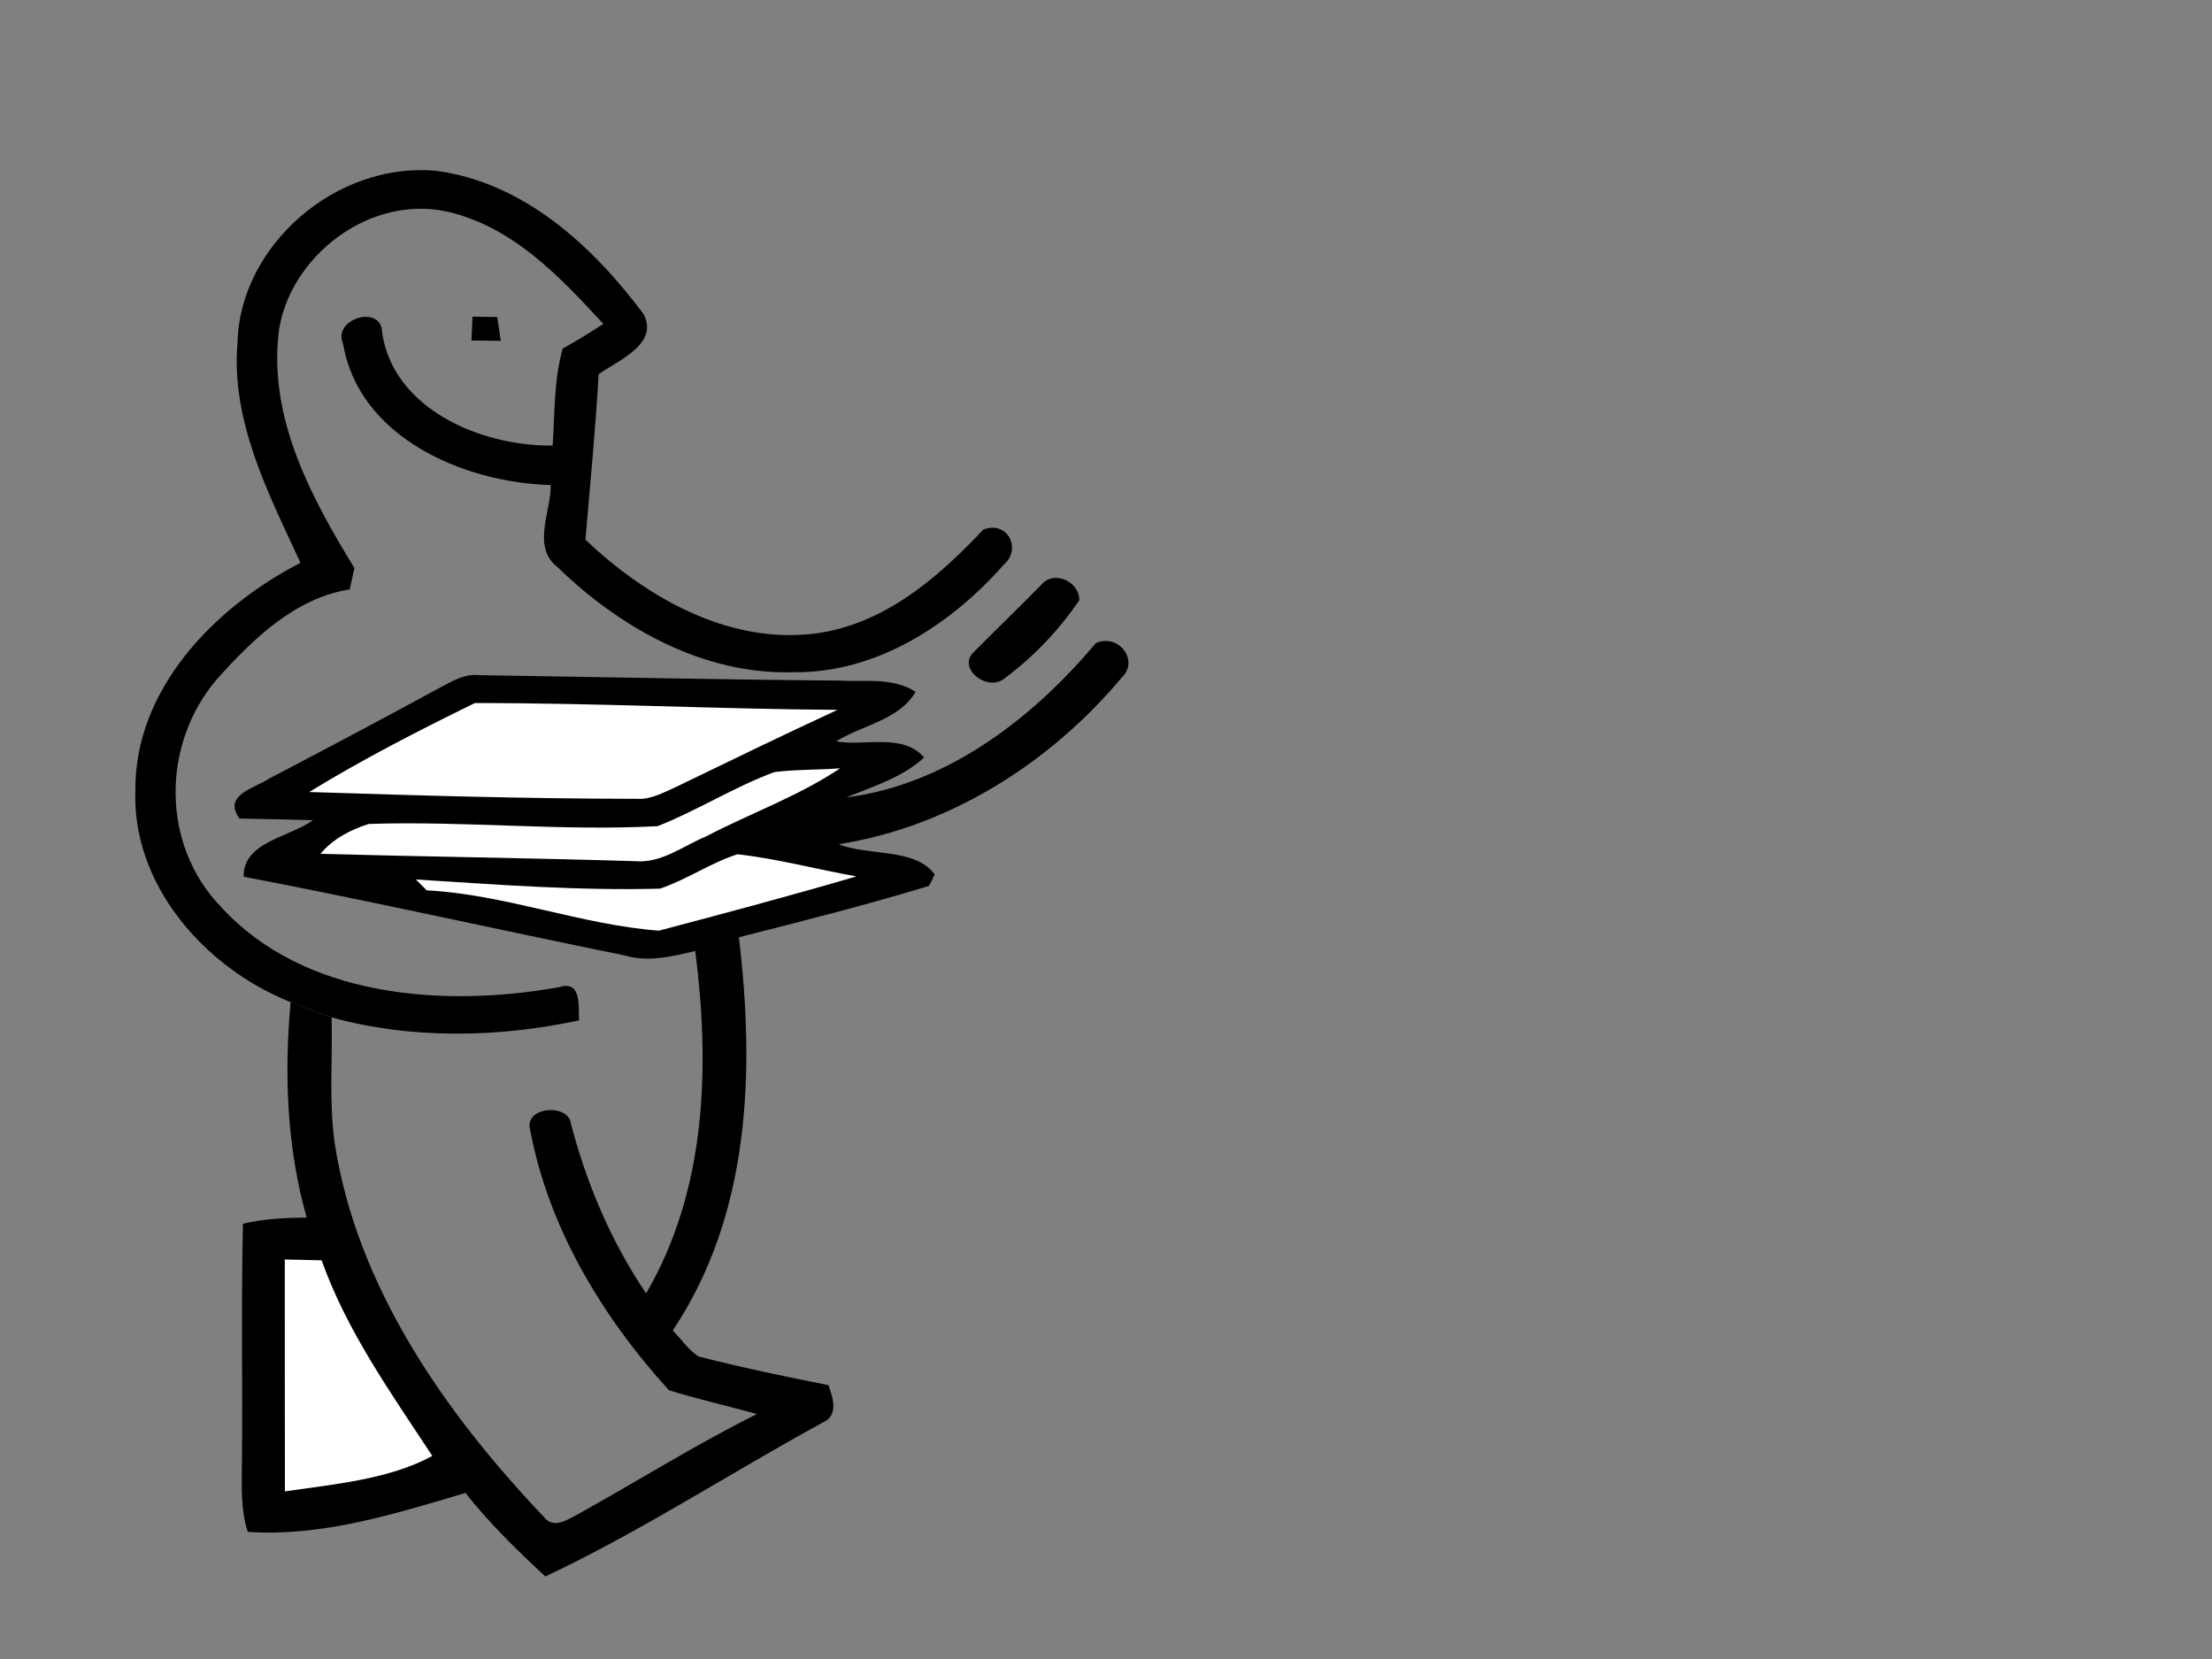 <?xml version="1.0" encoding="UTF-8" standalone="no"?>
<!-- Created with Inkscape (http://www.inkscape.org/) -->

<svg
   xmlns:dc="http://purl.org/dc/elements/1.1/"
   xmlns:cc="http://creativecommons.org/ns#"
   xmlns:rdf="http://www.w3.org/1999/02/22-rdf-syntax-ns#"
   xmlns:svg="http://www.w3.org/2000/svg"
   xmlns="http://www.w3.org/2000/svg"
   xmlns:sodipodi="http://sodipodi.sourceforge.net/DTD/sodipodi-0.dtd"
   xmlns:inkscape="http://www.inkscape.org/namespaces/inkscape"
   width="800"
   height="600"
   id="svg3871"
   version="1.1"
   inkscape:version="0.48.4 r9939"
   sodipodi:docname="Solution_1.svg">
  <rect width="100%" height="100%" fill="#808080" stroke="none"/>
  <defs
     id="defs3873" />
  <sodipodi:namedview
     id="base"
     pagecolor="#ffffff"
     bordercolor="#666666"
     borderopacity="1.0"
     inkscape:pageopacity="0.0"
     inkscape:pageshadow="2"
     inkscape:zoom="0.98994949"
     inkscape:cx="221.45474"
     inkscape:cy="321.46589"
     inkscape:document-units="px"
     inkscape:current-layer="layer1"
     showgrid="false"
     fit-margin-top="20"
     fit-margin-left="20"
     fit-margin-right="20"
     fit-margin-bottom="20"
     inkscape:window-width="1490"
     inkscape:window-height="782"
     inkscape:window-x="8"
     inkscape:window-y="269"
     inkscape:window-maximized="0" />
  <g
     inkscape:label="Layer 1"
     inkscape:groupmode="layer"
     id="layer1"
     transform="translate(86.878,-536.65)">
    <path
       d="m -0.956,660.338 c 0.81,-34.598 35.459,-65.425 72.052,-61.884 32.059,4.387 56.791,27.709 74.764,51.763 5.707,10.814 -8.986,16.664 -16.232,21.783 -1.133,19.974 -3.076,39.909 -4.776,59.845 21.656,20.513 51.246,37.869 82.981,33.944 25.218,-3.271 44.688,-20.397 60.961,-37.639 8.905,-3.31 13.844,7.197 7.408,12.662 -18.782,21.359 -45.822,39.37 -76.18,38.947 -32.828,1.001 -62.985,-16.356 -85.248,-37.985 -9.472,-7.351 -2.307,-20.089 -2.469,-29.711 -32.342,-0.885 -69.502,-17.742 -75.088,-51.031 -4.088,-9.044 13.763,-14.47 14.087,-4.31 3.764,27.44 35.297,41.41 61.689,41.064 0.81,-11.738 0.405,-23.63 3.643,-35.06 4.979,-2.771 9.877,-5.773 14.694,-8.929 -15.584,-16.895 -32.585,-35.137 -56.548,-40.64 -29.995,-6.466 -59.949,19.089 -61.203,47.375 -2.105,29.48 12.508,56.804 27.728,81.55 -0.405,1.924 -1.255,5.773 -1.7,7.736 -19.915,3.117 -35.135,18.165 -47.765,32.135 -20.32,23.476 -20.685,60.152 1.295,82.782 29.833,32.597 80.147,36.446 122.164,28.941 8.42,-2.732 6.922,7.351 7.246,12.007 -29.185,6.273 -60.556,6.889 -89.498,-1.078 -4.979,-1.732 -9.958,-3.579 -14.815,-5.503 -31.654,-12.7 -57.439,-42.873 -56.144,-76.624 -0.364,-36.022 28.011,-65.964 59.706,-82.281 -11.658,-25.285 -25.299,-51.339 -22.749,-79.857 z"
       id="path4268"
       inkscape:connector-curvature="0"
       style="fill:#000000;fill-opacity:1" />
    <path
       d="m 84.008,651.178 c 2.226,0.038 6.719,0.115 8.946,0.115 0.324,2.155 0.971,6.466 1.295,8.621 -2.631,-0.038 -7.974,-0.077 -10.605,-0.115 0.081,-2.155 0.283,-6.466 0.364,-8.621 z"
       id="path4274"
       inkscape:connector-curvature="0"
       style="fill:#000000;fill-opacity:1" />
    <path
       d="m 290.53,747.315 c 4.776,-4.233 13.155,0.192 12.913,6.427 -7.286,10.776 -16.556,20.513 -27.201,28.402 -6.234,4.772 -17.284,-3.964 -10.767,-9.852 8.298,-8.351 16.839,-16.549 25.056,-24.977 z"
       id="path4290"
       inkscape:connector-curvature="0"
       style="fill:#000000;fill-opacity:1" />
    <path
       d="m 219.207,825.055 c 36.795,-4.734 67.721,-28.979 90.227,-55.804 8.217,-3.695 15.868,6.35 9.351,12.469 -25.42,30.365 -61.608,53.802 -102.33,60.268 10.929,4.349 27.566,1.193 34.731,10.93 l -2.064,4.118 c -22.668,6.927 -45.781,12.739 -68.773,18.588 5.748,48.107 4.25,100.1 -23.923,142.203 3.076,3.079 5.546,7.004 9.391,9.429 15.463,3.964 31.168,7.235 46.915,10.352 1.619,4.426 3.845,11.122 -2.186,13.585 -33.516,18.319 -65.616,39.293 -100.184,55.611 -10.282,-9.506 -20.28,-19.281 -28.902,-30.211 -25.501,7.543 -51.61,15.894 -78.731,14.086 -2.712,-8.428 -2.145,-17.241 -2.105,-25.901 0.283,-28.518 -0.324,-57.035 0.364,-85.553 7.489,-1.77 15.301,-2.155 23.032,-2.232 -7.165,-25.323 -8.177,-51.917 -5.788,-77.894 4.857,1.924 9.836,3.772 14.815,5.503 0.405,14.932 -0.971,29.942 1.012,44.797 7.812,52.032 39.426,97.637 75.776,135.891 3.562,4.695 9.067,0.654 12.913,-1.347 21.413,-11.93 42.179,-24.938 64.158,-35.907 -10.646,-2.886 -21.373,-5.349 -31.857,-8.582 -24.409,-26.863 -43.636,-59.036 -50.193,-94.212 -2.186,-7.697 11.496,-9.544 14.37,-3.656 5.627,22.168 14.572,43.604 27.566,62.846 21.939,-37.6 23.113,-82.127 17.77,-123.845 -8.379,2.001 -17.122,4.156 -25.663,1.578 C 92.954,872.853 47.254,862.501 1.23,853.726 1.108,841.026 17.583,839.602 26.327,833.291 17.421,833.021 8.556,832.867 -0.268,832.675 -6.502,824.093 5.399,821.668 10.54,818.204 c 20.806,-10.891 41.531,-21.86 62.134,-33.097 4.21,-2.232 8.662,-4.888 13.803,-4.272 43.312,0.654 86.624,1.616 129.936,1.963 9.351,0.5 19.592,-1.27 27.849,4.041 -5.829,10.16 -19.187,12.007 -28.74,17.934 10.524,1.886 24.004,-3.156 31.816,5.85 -7.893,7.235 -18.337,10.391 -28.133,14.432 z"
       id="path4292"
       inkscape:connector-curvature="0"
       style="fill:#000000;fill-opacity:1" />
    <path
       d="m 84.858,790.918 c 43.676,-0.038 87.434,2.155 131.15,2.463 -19.511,9.006 -38.859,18.434 -58.208,27.786 -4.615,2.04 -9.27,4.772 -14.491,4.387 -39.467,-0.038 -78.933,-1.193 -118.359,-2.463 19.268,-11.815 39.547,-22.206 59.908,-32.174 z"
       id="path4296"
       inkscape:connector-curvature="0"
       style="fill:#ffffff;fill-opacity:1" />
    <path
       d="m 193.138,815.895 c 7.893,-1.039 15.868,-0.731 23.842,-1.385 -15.139,10.16 -32.666,16.318 -48.777,24.785 -8.217,3.387 -15.827,9.583 -25.218,8.813 -37.969,-1.155 -75.978,-1.616 -113.947,-2.655 4.372,-5.349 10.808,-8.698 17.446,-10.814 34.811,-1.155 69.744,2.655 104.475,0.808 14.451,-5.734 27.606,-14.124 42.179,-19.551 z"
       id="path4302"
       inkscape:connector-curvature="0"
       style="fill:#ffffff;fill-opacity:1" />
    <path
       d="m 151.85,858.037 c 9.715,-3.31 18.175,-9.275 27.971,-12.431 14.532,1.616 28.659,5.465 43.029,8.005 -23.68,6.966 -47.562,13.316 -71.445,19.627 -28.294,-2.155 -55.456,-13.085 -83.952,-14.586 -0.971,-0.962 -2.955,-2.963 -3.926,-3.925 29.306,1.847 58.815,4.118 88.324,3.31 z"
       id="path4310"
       inkscape:connector-curvature="0"
       style="fill:#ffffff;fill-opacity:1" />
    <path
       d="m 16.126,992.158 c 3.319,0.077 9.998,0.231 13.317,0.308 9.108,25.593 25.137,48.106 40.033,70.736 -15.503,8.467 -35.459,10.237 -53.31,12.816 -0.081,-27.979 0,-55.919 -0.041,-83.859 z"
       id="path4352"
       inkscape:connector-curvature="0"
       style="fill:#ffffff;fill-opacity:1" />
  </g>
</svg>
